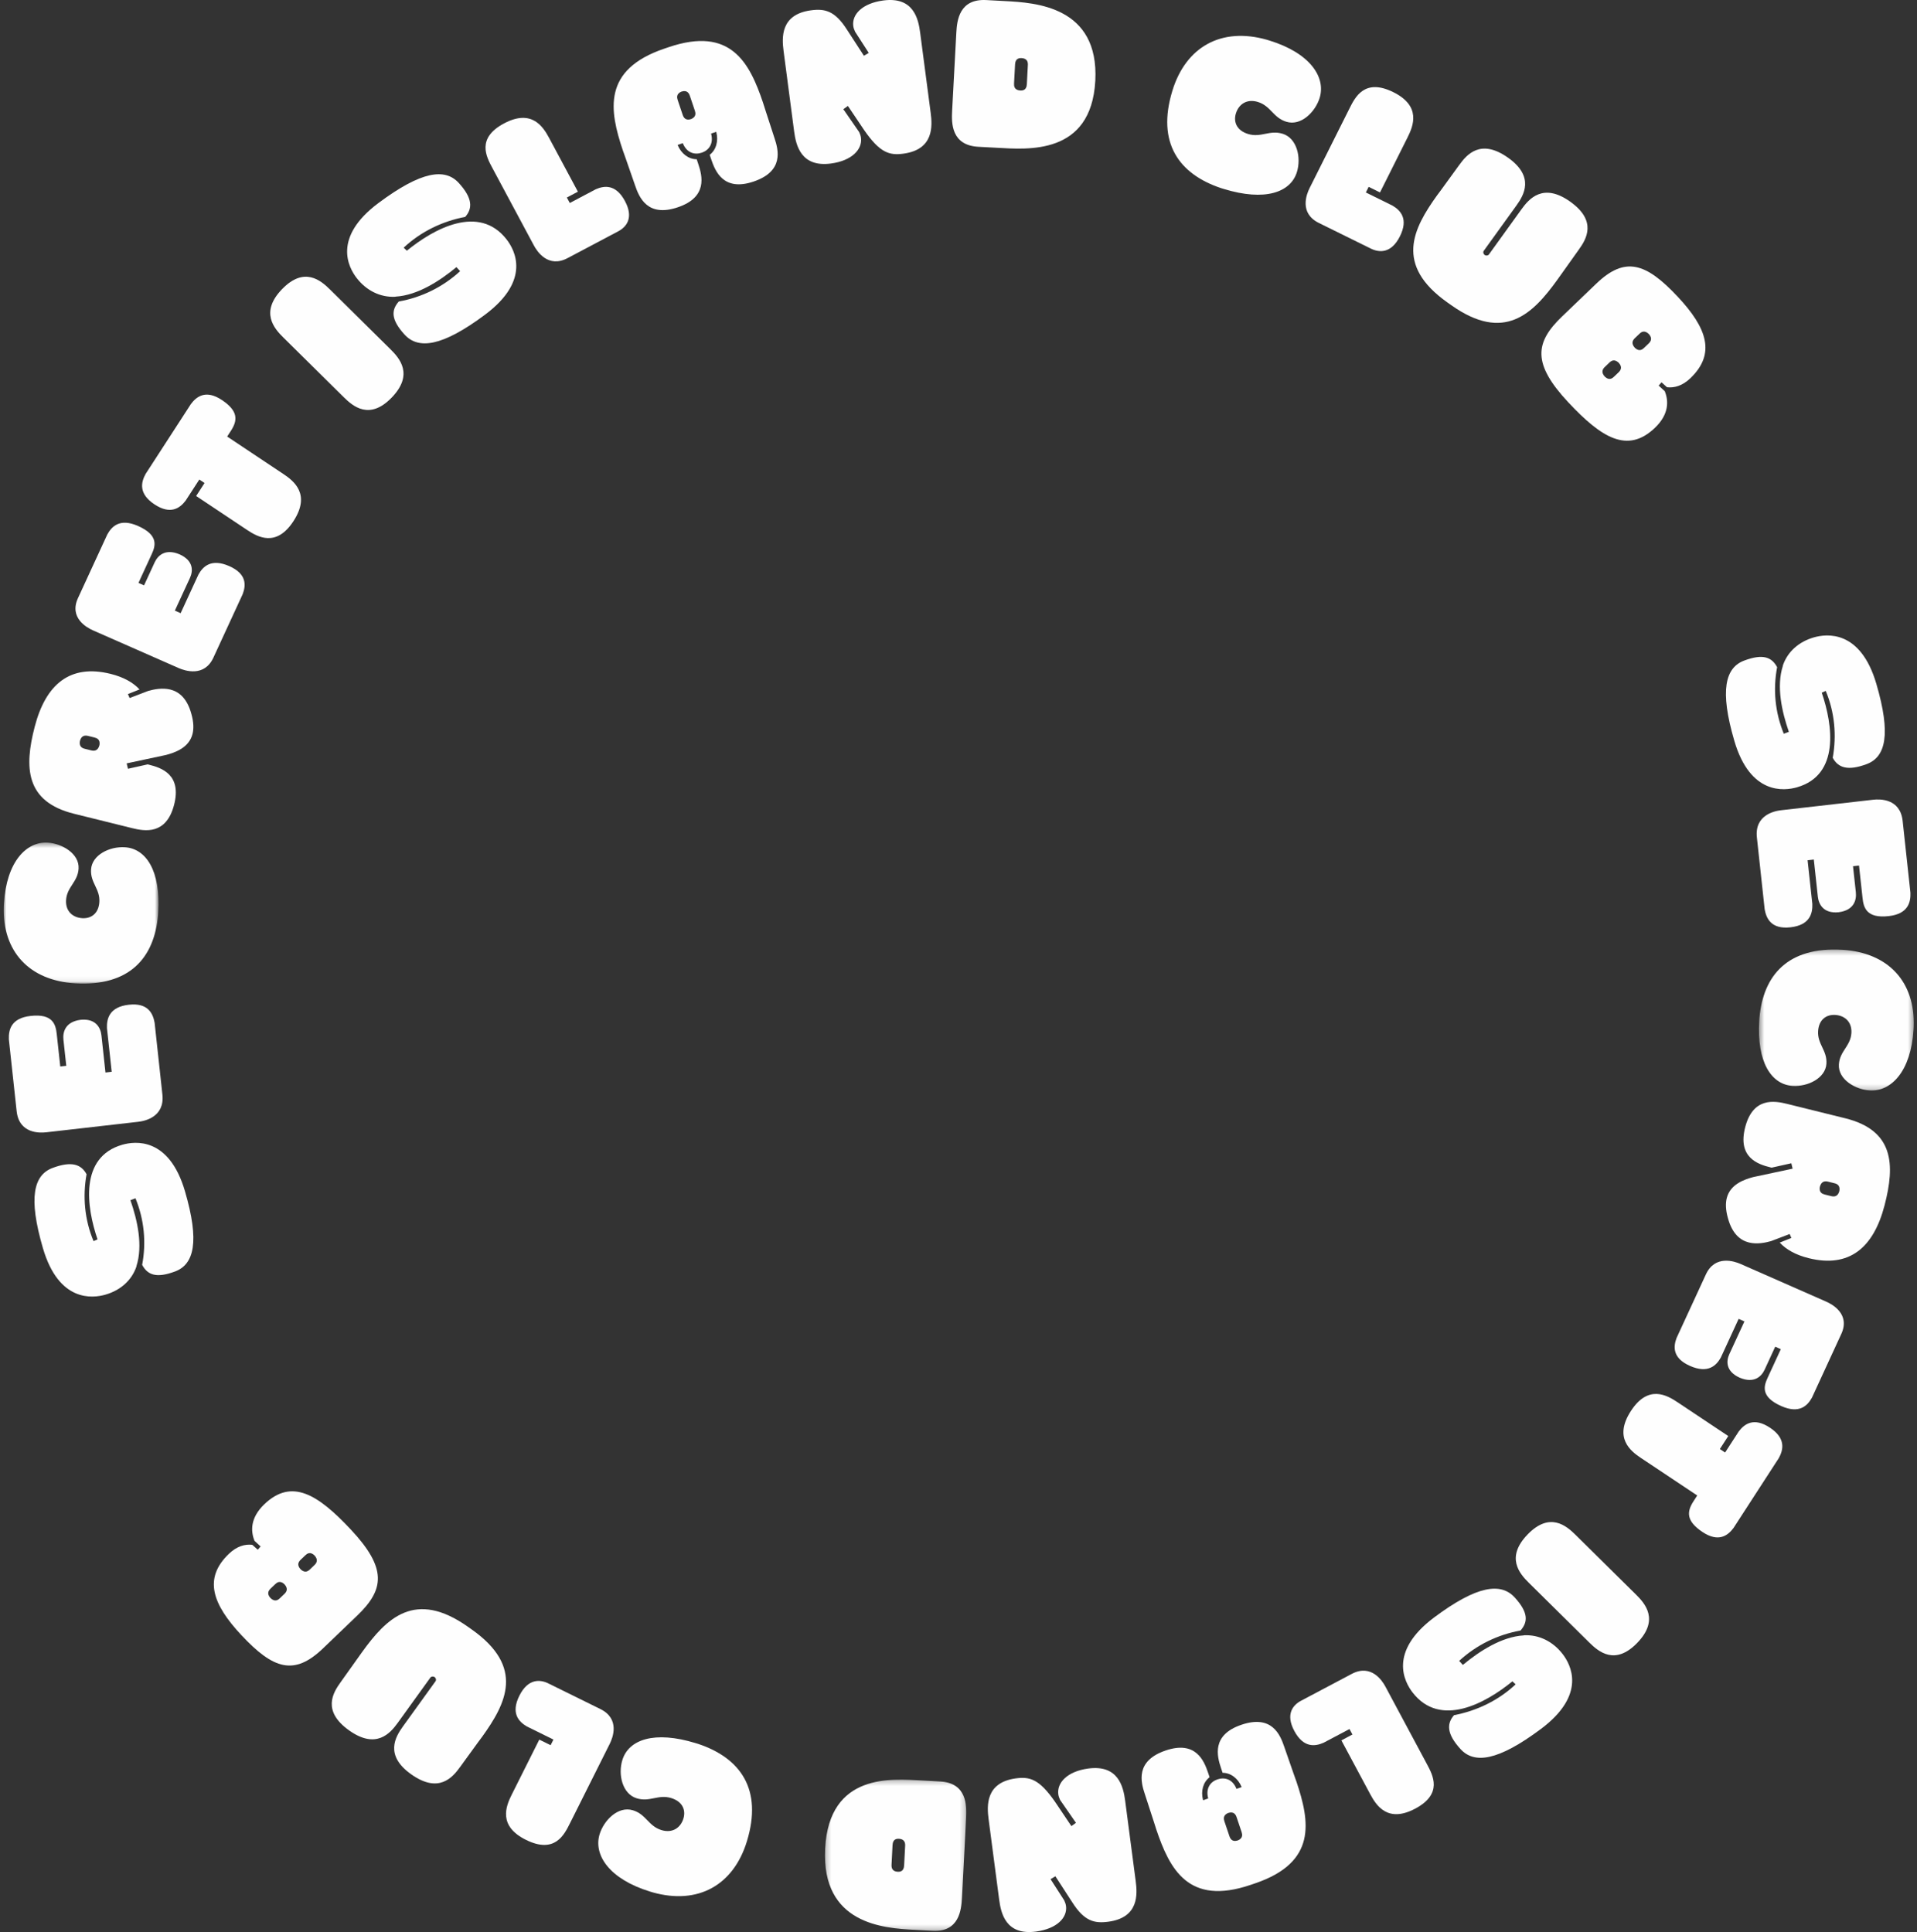 <?xml version="1.0" encoding="UTF-8"?>
<svg width="374px" height="377px" viewBox="0 0 374 377" version="1.1" xmlns="http://www.w3.org/2000/svg" xmlns:xlink="http://www.w3.org/1999/xlink">
    <rect x="0" y="0" width="374" height="377" fill="#333333" stroke="none"/>
    <title>sic-circle-text</title>
    <defs>
        <polygon id="path-1" points="0 0.418 30.202 0.418 30.202 27.921 0 27.921"></polygon>
        <polygon id="path-3" points="0.444 0.29 30.646 0.29 30.646 27.793 0.444 27.793"></polygon>
        <polygon id="path-5" points="0.222 0.259 27.796 0.259 27.796 29.775 0.222 29.775"></polygon>
    </defs>
    <g id="Page-1" stroke="none" stroke-width="1" fill="none" fill-rule="evenodd">
        <g id="Landing-Copy-9" transform="translate(-1076, -3455)">
            <g id="sic-circle-text" transform="translate(1076.723, 3455)">
                <path d="M17.531,242.187 L18.305,241.835 C16.149,235.529 14.747,225.788 23.132,223.376 C25.601,222.664 32.257,221.836 35.362,232.44 C38.257,242.315 37.134,246.735 33.409,248.111 C29.763,249.466 28.07,248.779 27.012,246.817 C27.839,242.444 27.415,237.995 25.71,233.824 L24.721,234.194 C26.088,238.113 27.187,243.064 25.896,247.053 L25.908,247.095 C24.998,249.836 22.759,251.787 19.841,252.627 C17.37,253.337 10.756,254.154 7.651,243.553 C4.758,233.673 5.837,229.268 9.564,227.89 C13.208,226.537 15.106,227.166 16.166,229.128 C15.377,233.491 15.786,238.03 17.531,242.187" id="Fill-1" fill="#FEFEFE"></path>
                <path d="M19.853,209.276 L21.068,209.137 L20.145,200.628 C20.074,198.808 20.587,196.488 24.397,196.056 C28.166,195.626 29.121,197.777 29.442,199.567 L30.96,213.577 C31.437,217.959 27.537,218.753 26.238,218.898 L8.271,220.949 C6.975,221.099 2.999,221.204 2.524,216.821 L1.006,202.812 C0.935,200.994 1.404,198.678 5.217,198.244 C9.614,197.739 10.151,199.944 10.349,201.79 L11.035,208.108 L12.207,207.973 L11.656,202.902 C11.494,201.398 11.996,199.384 15.008,198.994 C17.985,198.701 18.909,200.553 19.071,202.055 L19.853,209.276 Z" id="Fill-3" fill="#FEFEFE"></path>
                <g id="Group-7" transform="translate(0, 164)">
                    <mask id="mask-2" fill="white">
                        <use xlink:href="#path-1"></use>
                    </mask>
                    <g id="Clip-6"></g>
                    <path d="M17.043,5.654 C17.218,2.821 20.666,1.145 23.611,1.319 C27.795,1.568 30.65,5.959 30.144,14.037 L30.11,14.578 C29.378,22.895 24.576,28.502 13.944,27.873 C5.022,27.346 -0.324,21.677 0.015,12.794 L0.049,12.254 C0.553,4.174 4.4,0.181 8.584,0.429 C11.358,0.596 14.795,2.555 14.609,5.509 C14.444,8.133 12.332,9.052 12.169,11.632 C12.035,13.8 13.458,15.055 15.335,15.166 C17.127,15.272 18.524,14.186 18.661,12.018 C18.822,9.438 16.88,8.278 17.043,5.654" id="Fill-5" fill="#FEFEFE" mask="url(#mask-2)"></path>
                </g>
                <path d="M15.843,146.119 L17.046,146.418 C17.504,146.532 18.356,146.656 18.682,145.401 C18.884,144.285 18.157,144.018 17.701,143.906 L16.498,143.609 C16.04,143.495 15.186,143.369 14.872,144.587 C14.66,145.74 15.385,146.007 15.843,146.119 L15.843,146.119 Z M28.195,134.82 C29.339,134.499 30.971,134.172 32.507,134.553 C34.166,134.962 35.783,136.225 36.614,139.318 C37.078,140.941 37.09,142.24 36.828,143.253 C36.133,145.926 33.418,146.85 31.661,147.32 L23.988,148.957 L24.243,150.012 L28.091,149.152 L28.299,149.205 C30.748,149.809 34.783,151.112 33.236,157.066 C31.706,162.938 27.525,162.206 25.073,161.6 L13.741,158.793 C4.233,156.44 3.976,149.778 6.053,141.797 C8.212,133.496 12.952,129.539 20.842,131.491 C23.414,132.128 25.26,133.19 26.502,134.53 L24.234,135.436 L24.565,136.207 L28.195,134.82 Z" id="Fill-8" fill="#FEFEFE"></path>
                <path d="M33.393,119.15 L34.521,119.647 L37.99,112.117 C38.843,110.572 40.455,108.905 43.996,110.463 C47.498,112.004 47.248,114.272 46.63,115.92 L40.915,128.314 C39.129,132.191 35.331,130.887 34.124,130.356 L17.43,123.008 C16.226,122.478 12.708,120.565 14.499,116.688 L20.209,104.293 C21.06,102.747 22.635,101.061 26.177,102.621 C30.263,104.419 29.623,106.515 28.867,108.149 L26.293,113.737 L27.383,114.218 L29.45,109.734 C30.065,108.403 31.513,106.984 34.333,108.178 C37.076,109.431 36.949,111.43 36.339,112.763 L33.393,119.15 Z" id="Fill-10" fill="#FEFEFE"></path>
                <path d="M37.543,96.784 L39.185,94.25 L38.164,93.571 L35.503,97.675 C34.428,99.104 32.592,100.535 29.392,98.402 C26.223,96.293 26.827,94.038 27.692,92.468 L36.526,78.835 C37.601,77.406 39.406,75.95 42.571,78.059 C45.771,80.194 45.657,82.007 44.338,84.042 L43.598,85.186 L54.541,92.477 C56.617,93.861 59.938,96.431 56.539,101.678 C53.187,106.854 49.543,104.783 47.467,103.398 L37.543,96.784 Z" id="Fill-12" fill="#FEFEFE"></path>
                <path d="M54.547,65.852 C52.754,64.082 49.958,60.897 54.328,56.399 C58.642,51.957 61.856,54.713 63.647,56.481 L75.452,68.148 C77.246,69.92 80.043,73.1 75.671,77.603 C71.36,82.042 68.145,79.286 66.354,77.516 L54.547,65.852 Z" id="Fill-14" fill="#FEFEFE"></path>
                <path d="M78.03,48.331 L78.653,48.923 C83.903,44.63 92.721,39.788 98.11,46.718 C99.7,48.762 102.935,54.657 93.918,61.395 C85.515,67.675 80.87,68.232 78.183,65.264 C75.547,62.362 75.585,60.533 77.073,58.837 C81.569,58.02 85.678,56.009 89.048,52.913 L88.327,52.125 C85.075,54.819 80.734,57.638 76.44,57.882 L76.406,57.907 C73.442,58.057 70.751,56.68 68.876,54.269 C67.286,52.227 64.081,46.366 73.098,39.626 C81.503,33.348 86.121,32.758 88.805,35.725 C91.441,38.625 91.535,40.624 90.045,42.318 C85.574,43.168 81.372,45.199 78.03,48.331" id="Fill-16" fill="#FEFEFE"></path>
                <path d="M112.023,37.402 L109.87,38.543 L110.442,39.613 L115.494,36.94 C117.112,36.226 119.401,35.868 121.202,39.23 C122.982,42.549 121.446,44.313 119.886,45.137 L110.005,50.369 C106.217,52.375 104.062,49.06 103.448,47.917 L95.337,32.775 C94.171,30.596 92.176,26.959 97.636,24.069 C103.023,21.218 105.238,24.733 106.407,26.915 L112.023,37.402 Z" id="Fill-18" fill="#FEFEFE"></path>
                <path d="M131.493,19.52 L132.461,22.396 C132.609,22.84 132.964,23.624 134.132,23.229 C135.152,22.791 134.988,22.034 134.839,21.588 L133.871,18.717 C133.722,18.268 133.37,17.486 132.2,17.884 C131.182,18.321 131.346,19.076 131.493,19.52 M132.486,27.938 L131.474,28.28 C132.196,30.02 133.627,31.069 135.201,31.075 L135.498,31.966 C136.303,34.355 137.368,38.459 131.527,40.444 C125.604,42.455 123.975,38.539 123.171,36.152 C121.402,31.023 120.76,29.257 120.802,29.378 C118.159,21.522 116.756,13.61 128.886,9.491 L129.732,9.204 C141.858,5.085 145.518,12.234 148.16,20.089 C148.118,19.966 148.678,21.763 150.368,26.916 C151.171,29.306 152.236,33.41 146.315,35.423 C140.472,37.406 138.841,33.492 138.037,31.105 L137.738,30.213 C138.984,29.249 139.489,27.544 139.011,25.722 L138.006,26.064 C138.551,28.09 137.532,29.335 136.205,29.788 C134.833,30.251 133.271,29.879 132.486,27.938" id="Fill-20" fill="#FEFEFE"></path>
                <path d="M167.823,10.881 L168.764,10.32 L166.107,6.195 C165.933,5.831 165.797,5.456 165.748,5.077 C165.453,2.83 167.497,0.652 171.577,0.097 C177.486,-0.707 178.44,3.653 178.789,6.324 L180.848,22.009 C181.186,24.597 181.49,29.175 175.537,29.984 C172.791,30.356 170.944,29.831 167.861,25.374 L164.698,20.669 L163.809,21.308 L166.894,25.766 C167.069,26.13 167.2,26.5 167.252,26.881 C167.545,29.129 165.509,31.349 161.428,31.903 C155.518,32.708 154.56,28.305 154.209,25.634 L152.152,9.949 C151.813,7.361 151.514,2.826 157.468,2.017 C160.215,1.645 162.18,2.108 164.528,5.803 L167.823,10.881 Z" id="Fill-22" fill="#FEFEFE"></path>
                <path d="M197.313,12.576 L197.114,16.287 C197.091,16.751 197.127,17.597 198.355,17.666 C199.454,17.725 199.586,16.887 199.611,16.421 L199.808,12.71 C199.833,12.248 199.798,11.4 198.569,11.335 C197.469,11.274 197.339,12.112 197.313,12.576 L197.313,12.576 Z M185.853,6.382 C185.983,3.979 186.425,-0.269 191.71,0.013 L195.349,0.21 C201.271,0.523 213.705,1.232 212.969,15.74 L212.962,15.823 C212.141,30.327 199.731,29.157 193.808,28.839 L190.173,28.645 C184.882,28.363 184.905,24.052 185.033,21.649 L185.853,6.382 Z" id="Fill-24" fill="#FEFEFE"></path>
                <path d="M249.514,26.1 C252.306,26.959 253.176,30.73 252.302,33.564 C251.07,37.59 246.002,39.319 238.035,36.872 L237.5,36.708 C229.35,33.983 224.869,27.93 228.007,17.7 C230.638,9.114 237.57,5.262 246.38,7.74 L246.915,7.902 C254.884,10.347 257.972,15.073 256.737,19.099 C255.919,21.769 253.15,24.654 250.232,23.755 C247.644,22.962 247.224,20.677 244.678,19.894 C242.542,19.239 240.953,20.326 240.396,22.133 C239.867,23.857 240.625,25.483 242.761,26.14 C245.309,26.923 246.928,25.305 249.514,26.1" id="Fill-26" fill="#FEFEFE"></path>
                <path d="M268.51,37.551 L266.299,36.46 L265.749,37.557 L270.934,40.114 C272.477,41.014 274.118,42.674 272.395,46.117 C270.692,49.521 268.331,49.3 266.731,48.512 L256.594,43.512 C252.706,41.596 254.18,37.89 254.768,36.715 L262.532,21.208 C263.648,18.974 265.484,15.212 271.087,17.975 C276.613,20.698 275.006,24.575 273.888,26.808 L268.51,37.551 Z" id="Fill-28" fill="#FEFEFE"></path>
                <path d="M303.109,54.591 C298.329,61.219 292.781,66.889 282.413,59.553 L281.684,59.037 C271.318,51.703 274.929,44.662 279.707,38.032 C279.656,38.101 280.162,37.472 283.952,32.216 C285.413,30.188 288.106,26.962 293.481,30.765 C298.75,34.492 296.575,38.088 295.115,40.116 L288.751,48.943 C288.555,49.218 288.709,49.588 288.916,49.734 L289.019,49.807 C289.217,49.895 289.584,49.895 289.757,49.655 L296.12,40.826 C297.583,38.8 300.31,35.597 305.582,39.324 C310.956,43.129 308.745,46.7 307.285,48.726 L303.109,54.591 Z" id="Fill-30" fill="#FEFEFE"></path>
                <path d="M319.128,65.13 L318.244,65.973 C317.912,66.294 317.362,66.938 318.254,67.892 C319.09,68.666 319.695,68.203 320.03,67.882 L320.91,67.037 C321.244,66.718 321.794,66.072 320.931,65.151 C320.066,64.346 319.459,64.809 319.128,65.13 L319.128,65.13 Z M313.266,70.753 L312.384,71.599 C312.051,71.917 311.5,72.563 312.392,73.518 C313.229,74.29 313.833,73.826 314.167,73.505 L315.049,72.662 C315.382,72.341 315.931,71.695 315.069,70.772 C314.204,69.973 313.599,70.432 313.266,70.753 L313.266,70.753 Z M324.064,76.326 C324.813,78.174 324.952,80.785 322.159,83.468 C316.813,88.596 311.719,85.427 305.247,78.506 C298.201,70.969 298.725,66.848 304.007,61.776 L310.688,55.366 C316.308,49.974 320.355,51.226 326.627,57.934 C332.352,64.052 334.023,69.046 329.074,73.795 C327.493,75.311 325.915,75.716 324.501,75.559 L323.43,74.6 L322.879,75.244 L324.064,76.326 Z" id="Fill-32" fill="#FEFEFE"></path>
                <path d="M355.469,134.813 L354.695,135.165 C356.851,141.471 358.253,151.212 349.868,153.624 C347.399,154.336 340.743,155.164 337.638,144.56 C334.743,134.685 335.866,130.265 339.591,128.889 C343.237,127.534 344.93,128.221 345.988,130.183 C345.161,134.556 345.585,139.005 347.29,143.176 L348.279,142.806 C346.912,138.887 345.813,133.936 347.104,129.947 L347.092,129.905 C348.002,127.164 350.241,125.213 353.159,124.373 C355.63,123.663 362.244,122.846 365.349,133.447 C368.242,143.327 367.163,147.732 363.436,149.11 C359.792,150.463 357.894,149.834 356.834,147.872 C357.623,143.509 357.214,138.97 355.469,134.813" id="Fill-34" fill="#FEFEFE"></path>
                <path d="M353.147,167.724 L351.932,167.863 L352.855,176.372 C352.926,178.192 352.413,180.512 348.603,180.944 C344.834,181.374 343.879,179.223 343.558,177.433 L342.04,163.423 C341.563,159.041 345.463,158.247 346.762,158.102 L364.729,156.051 C366.025,155.901 370.001,155.796 370.476,160.179 L371.994,174.188 C372.065,176.006 371.596,178.322 367.783,178.756 C363.386,179.261 362.849,177.056 362.651,175.21 L361.965,168.892 L360.793,169.027 L361.344,174.098 C361.506,175.602 361.004,177.616 357.992,178.006 C355.015,178.299 354.091,176.447 353.929,174.945 L353.147,167.724 Z" id="Fill-36" fill="#FEFEFE"></path>
                <g id="Group-40" transform="translate(342, 185)">
                    <mask id="mask-4" fill="white">
                        <use xlink:href="#path-3"></use>
                    </mask>
                    <g id="Clip-39"></g>
                    <path d="M13.604,22.557 C13.429,25.389 9.981,27.065 7.035,26.892 C2.851,26.642 -0.003,22.251 0.502,14.173 L0.536,13.632 C1.268,5.315 6.07,-0.292 16.702,0.338 C25.625,0.864 30.97,6.533 30.632,15.416 L30.598,15.957 C30.094,24.037 26.247,28.029 22.063,27.782 C19.289,27.614 15.852,25.655 16.038,22.701 C16.203,20.077 18.315,19.159 18.478,16.578 C18.611,14.411 17.189,13.155 15.312,13.044 C13.52,12.939 12.123,14.025 11.985,16.192 C11.824,18.773 13.767,19.933 13.604,22.557" id="Fill-38" fill="#FEFEFE" mask="url(#mask-4)"></path>
                </g>
                <path d="M357.157,230.881 L355.953,230.582 C355.496,230.468 354.644,230.344 354.317,231.599 C354.116,232.715 354.843,232.982 355.299,233.094 L356.502,233.391 C356.96,233.505 357.814,233.631 358.128,232.413 C358.339,231.26 357.615,230.993 357.157,230.881 L357.157,230.881 Z M344.805,242.18 C343.66,242.501 342.029,242.828 340.492,242.447 C338.833,242.038 337.216,240.775 336.386,237.682 C335.924,236.059 335.909,234.76 336.172,233.747 C336.867,231.074 339.581,230.15 341.338,229.68 L349.011,228.043 L348.757,226.988 L344.909,227.848 L344.701,227.795 C342.251,227.191 338.217,225.888 339.763,219.934 C341.293,214.062 345.474,214.794 347.926,215.4 L359.259,218.207 C368.768,220.56 369.024,227.222 366.947,235.203 C364.788,243.504 360.047,247.461 352.158,245.509 C349.585,244.872 347.74,243.81 346.498,242.47 L348.765,241.564 L348.435,240.793 L344.805,242.18 Z" id="Fill-41" fill="#FEFEFE"></path>
                <path d="M339.607,257.85 L338.479,257.353 L335.01,264.883 C334.157,266.428 332.545,268.095 329.004,266.537 C325.502,264.996 325.752,262.728 326.37,261.08 L332.085,248.686 C333.871,244.809 337.669,246.113 338.876,246.644 L355.57,253.992 C356.774,254.522 360.292,256.435 358.501,260.312 L352.791,272.707 C351.94,274.253 350.365,275.939 346.823,274.379 C342.737,272.581 343.377,270.485 344.133,268.851 L346.707,263.263 L345.617,262.782 L343.55,267.266 C342.935,268.597 341.487,270.016 338.667,268.822 C335.924,267.569 336.051,265.57 336.661,264.237 L339.607,257.85 Z" id="Fill-43" fill="#FEFEFE"></path>
                <path d="M336.457,280.216 L334.815,282.75 L335.836,283.429 L338.497,279.325 C339.572,277.896 341.408,276.465 344.608,278.598 C347.777,280.707 347.173,282.962 346.308,284.532 L337.474,298.165 C336.399,299.594 334.594,301.05 331.429,298.941 C328.229,296.806 328.343,294.993 329.662,292.958 L330.402,291.814 L319.459,284.523 C317.383,283.139 314.062,280.569 317.461,275.322 C320.813,270.146 324.457,272.217 326.533,273.602 L336.457,280.216 Z" id="Fill-45" fill="#FEFEFE"></path>
                <path d="M318.453,311.148 C320.246,312.918 323.042,316.103 318.672,320.601 C314.358,325.043 311.144,322.287 309.353,320.519 L297.548,308.852 C295.754,307.08 292.957,303.9 297.329,299.397 C301.64,294.958 304.855,297.714 306.646,299.484 L318.453,311.148 Z" id="Fill-47" fill="#FEFEFE"></path>
                <path d="M294.97,328.669 L294.347,328.077 C289.097,332.37 280.279,337.212 274.89,330.282 C273.3,328.238 270.065,322.343 279.082,315.605 C287.485,309.325 292.13,308.768 294.817,311.736 C297.453,314.638 297.415,316.467 295.927,318.163 C291.431,318.98 287.322,320.991 283.952,324.087 L284.673,324.875 C287.925,322.181 292.266,319.362 296.56,319.118 L296.594,319.093 C299.558,318.943 302.249,320.32 304.124,322.731 C305.714,324.773 308.919,330.634 299.902,337.374 C291.497,343.652 286.879,344.242 284.195,341.275 C281.559,338.375 281.465,336.376 282.955,334.682 C287.426,333.832 291.628,331.801 294.97,328.669" id="Fill-49" fill="#FEFEFE"></path>
                <path d="M260.977,339.598 L263.13,338.457 L262.558,337.387 L257.506,340.06 C255.888,340.774 253.599,341.132 251.798,337.77 C250.018,334.451 251.554,332.687 253.114,331.863 L262.995,326.631 C266.783,324.625 268.938,327.94 269.552,329.083 L277.663,344.225 C278.829,346.404 280.824,350.041 275.364,352.931 C269.977,355.782 267.762,352.267 266.593,350.085 L260.977,339.598 Z" id="Fill-51" fill="#FEFEFE"></path>
                <path d="M241.507,357.48 L240.539,354.604 C240.391,354.16 240.036,353.376 238.868,353.771 C237.848,354.209 238.012,354.966 238.161,355.412 L239.129,358.283 C239.278,358.732 239.63,359.514 240.8,359.116 C241.818,358.679 241.654,357.924 241.507,357.48 M240.514,349.062 L241.526,348.72 C240.804,346.98 239.373,345.931 237.799,345.925 L237.502,345.034 C236.697,342.645 235.632,338.541 241.473,336.556 C247.396,334.545 249.025,338.461 249.829,340.848 C251.598,345.977 252.24,347.743 252.198,347.622 C254.841,355.478 256.244,363.39 244.114,367.509 L243.268,367.796 C231.142,371.915 227.482,364.766 224.84,356.911 C224.882,357.034 224.322,355.237 222.632,350.084 C221.829,347.694 220.764,343.59 226.685,341.577 C232.528,339.594 234.159,343.508 234.963,345.895 L235.262,346.787 C234.016,347.751 233.511,349.456 233.989,351.278 L234.994,350.936 C234.449,348.91 235.468,347.665 236.795,347.212 C238.167,346.749 239.729,347.121 240.514,349.062" id="Fill-53" fill="#FEFEFE"></path>
                <path d="M205.177,366.119 L204.236,366.68 L206.893,370.805 C207.067,371.169 207.203,371.544 207.252,371.923 C207.547,374.17 205.503,376.348 201.423,376.903 C195.514,377.707 194.56,373.347 194.211,370.676 L192.152,354.991 C191.814,352.403 191.51,347.825 197.463,347.016 C200.209,346.644 202.056,347.169 205.139,351.626 L208.302,356.331 L209.191,355.692 L206.106,351.234 C205.931,350.87 205.8,350.5 205.748,350.119 C205.455,347.871 207.491,345.651 211.572,345.097 C217.482,344.292 218.44,348.695 218.791,351.366 L220.848,367.051 C221.187,369.639 221.486,374.174 215.532,374.983 C212.785,375.355 210.82,374.892 208.472,371.197 L205.177,366.119 Z" id="Fill-55" fill="#FEFEFE"></path>
                <g id="Group-59" transform="translate(160, 347)">
                    <mask id="mask-6" fill="white">
                        <use xlink:href="#path-5"></use>
                    </mask>
                    <g id="Clip-58"></g>
                    <path d="M15.67,16.976 L15.866,13.199 C15.889,12.726 15.853,11.865 14.644,11.795 C13.562,11.735 13.432,12.588 13.407,13.062 L13.213,16.84 C13.188,17.31 13.223,18.173 14.433,18.239 C15.517,18.301 15.645,17.448 15.67,16.976 L15.67,16.976 Z M26.956,23.279 C26.828,25.725 26.392,30.049 21.188,29.762 L17.606,29.562 C11.772,29.243 -0.472,28.522 0.253,13.756 L0.259,13.671 C1.068,-1.091 13.289,0.1 19.121,0.423 L22.701,0.621 C27.912,0.908 27.889,5.295 27.763,7.741 L26.956,23.279 Z" id="Fill-57" fill="#FEFEFE" mask="url(#mask-6)"></path>
                </g>
                <path d="M123.486,350.9 C120.694,350.041 119.824,346.27 120.698,343.436 C121.93,339.41 126.998,337.681 134.965,340.128 L135.5,340.292 C143.65,343.017 148.131,349.07 144.993,359.3 C142.362,367.886 135.43,371.738 126.62,369.26 L126.085,369.098 C118.116,366.653 115.028,361.927 116.263,357.901 C117.081,355.231 119.85,352.346 122.768,353.245 C125.356,354.038 125.776,356.323 128.322,357.106 C130.458,357.761 132.047,356.674 132.604,354.867 C133.133,353.143 132.375,351.517 130.239,350.86 C127.691,350.077 126.072,351.695 123.486,350.9" id="Fill-60" fill="#FEFEFE"></path>
                <path d="M104.49,339.449 L106.701,340.54 L107.251,339.443 L102.066,336.886 C100.523,335.986 98.882,334.326 100.605,330.883 C102.308,327.479 104.669,327.7 106.269,328.488 L116.406,333.488 C120.294,335.404 118.82,339.11 118.232,340.285 L110.468,355.792 C109.352,358.026 107.516,361.788 101.913,359.025 C96.387,356.302 97.994,352.425 99.112,350.192 L104.49,339.449 Z" id="Fill-62" fill="#FEFEFE"></path>
                <path d="M69.891,322.409 C74.671,315.781 80.219,310.111 90.587,317.447 L91.316,317.963 C101.682,325.297 98.071,332.338 93.293,338.968 C93.344,338.899 92.838,339.528 89.048,344.784 C87.587,346.812 84.894,350.038 79.519,346.235 C74.25,342.508 76.425,338.912 77.885,336.884 L84.249,328.057 C84.445,327.782 84.291,327.412 84.084,327.266 L83.981,327.193 C83.783,327.105 83.416,327.105 83.243,327.345 L76.88,336.174 C75.417,338.2 72.69,341.403 67.418,337.676 C62.044,333.871 64.255,330.3 65.715,328.274 L69.891,322.409 Z" id="Fill-64" fill="#FEFEFE"></path>
                <path d="M53.872,311.87 L54.756,311.027 C55.088,310.706 55.638,310.062 54.746,309.108 C53.91,308.334 53.305,308.797 52.97,309.118 L52.09,309.963 C51.756,310.282 51.206,310.928 52.069,311.849 C52.934,312.654 53.541,312.191 53.872,311.87 L53.872,311.87 Z M59.734,306.247 L60.616,305.401 C60.949,305.083 61.5,304.437 60.608,303.482 C59.771,302.71 59.167,303.174 58.833,303.495 L57.951,304.338 C57.618,304.659 57.069,305.305 57.931,306.228 C58.796,307.027 59.401,306.568 59.734,306.247 L59.734,306.247 Z M48.936,300.674 C48.187,298.826 48.048,296.215 50.841,293.532 C56.187,288.404 61.281,291.573 67.753,298.494 C74.799,306.031 74.275,310.152 68.993,315.224 L62.312,321.634 C56.692,327.026 52.645,325.774 46.373,319.066 C40.648,312.948 38.977,307.954 43.926,303.205 C45.507,301.689 47.085,301.284 48.499,301.441 L49.57,302.4 L50.121,301.756 L48.936,300.674 Z" id="Fill-66" fill="#FEFEFE"></path>
            </g>
        </g>
    </g>
</svg>
